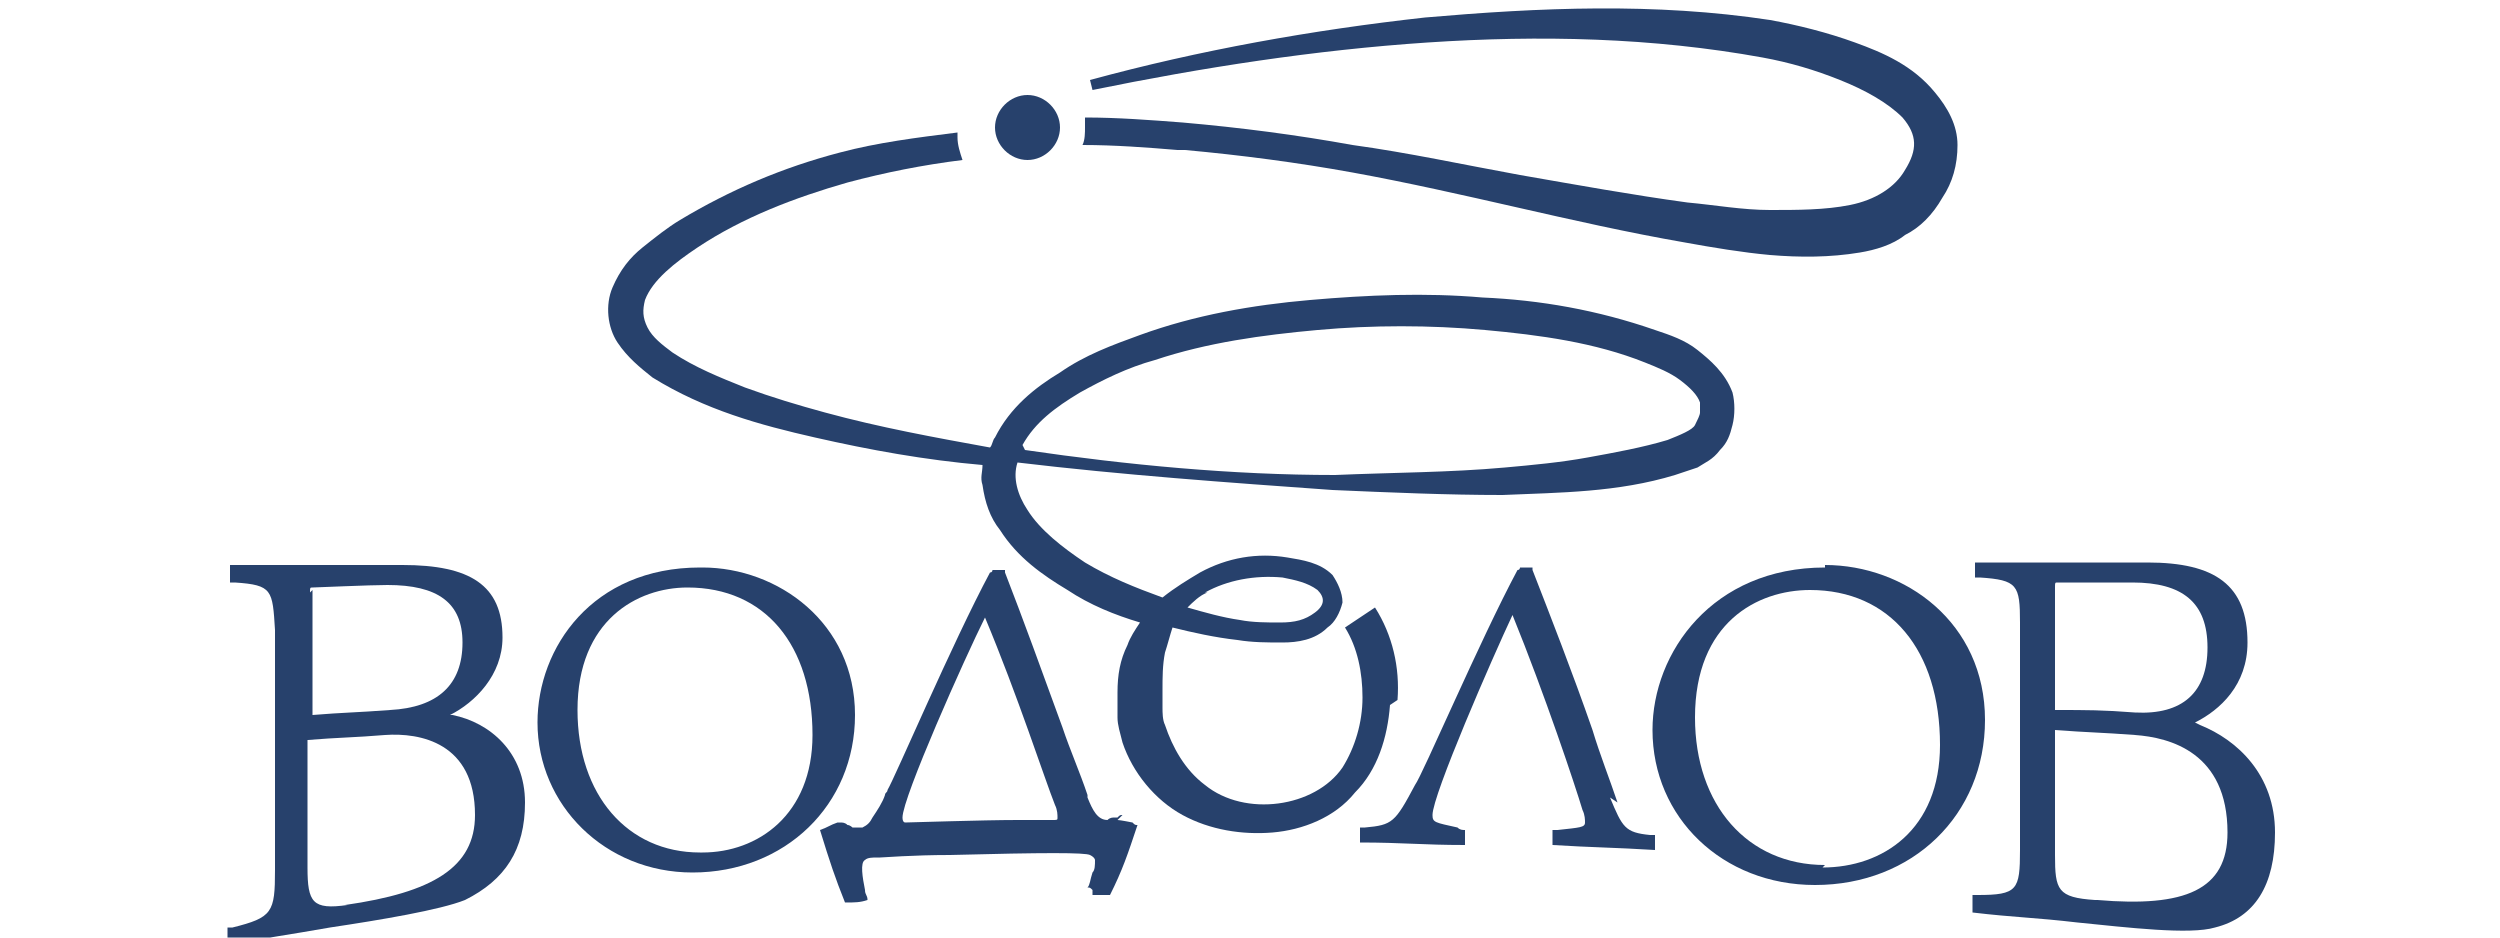 <?xml version="1.0" encoding="UTF-8"?> <!-- Creator: CorelDRAW X6 --> <svg xmlns="http://www.w3.org/2000/svg" xmlns:xlink="http://www.w3.org/1999/xlink" xml:space="preserve" width="1000px" height="375px" style="shape-rendering:geometricPrecision; text-rendering:geometricPrecision; image-rendering:optimizeQuality; fill-rule:evenodd; clip-rule:evenodd" viewBox="0 0 1000 375"> <defs> <style type="text/css"> <![CDATA[ .fil1 {fill:none} .fil0 {fill:#27416C;fill-rule:nonzero} ]]> </style> </defs> <g id="Слой_x0020_1">  <path class="fil0" d="M647 321c-3,-9 -7,-19 -10,-29 -8,-23 -17,-46 -24,-64 0,0 0,-1 0,-1 -2,0 -3,0 -5,0 0,0 0,1 -1,1 -15,28 -38,82 -41,86 -8,15 -9,16 -20,17 -1,0 -1,0 -2,0 0,2 0,3 0,6 17,0 25,1 42,1 0,-2 0,-3 0,-6 -1,0 -2,0 -3,-1 -9,-2 -10,-2 -10,-5 0,-8 24,-63 32,-80 13,32 25,68 28,78 1,2 1,4 1,5 0,2 -2,2 -11,3 -1,0 -1,0 -2,0 0,2 0,4 0,6 16,1 25,1 41,2 0,-2 0,-4 0,-6 -1,0 -1,0 -2,0 -10,-1 -11,-3 -16,-15z"></path> <path class="fil0" d="M449 326c-1,0 -1,0 -2,1 0,0 -1,0 -1,0 -1,0 -2,0 -3,1 -4,0 -6,-4 -8,-9 0,-1 0,-1 0,-1 -3,-9 -7,-18 -10,-27 -8,-22 -16,-44 -23,-62 0,0 0,-1 0,-1 -2,0 -3,0 -5,0 0,0 0,1 -1,1 -15,28 -38,82 -41,87 0,1 -1,1 -1,2 -1,3 -3,6 -5,9 -1,2 -2,3 -4,4 -1,0 -1,0 -2,0 -1,0 -1,0 -2,0 0,0 -1,-1 -2,-1 -1,-1 -2,-1 -3,-1 0,0 0,0 -1,0 -3,1 -4,2 -7,3 4,13 6,19 10,29 4,0 6,0 9,-1 0,-2 -1,-2 -1,-4 -1,-5 -2,-11 0,-12 1,-1 3,-1 5,-1 0,0 1,0 1,0 1,0 13,-1 28,-1 38,-1 54,-1 56,0 2,1 2,2 2,2 0,2 0,4 -1,5 -1,3 -1,5 -2,6 1,0 1,0 2,1 0,1 0,1 0,2 3,0 4,0 7,0 5,-10 7,-16 11,-28 -1,0 -1,0 -2,-1 0,0 -5,-1 -6,-1zm-27 2l0 0c-1,0 -1,0 -2,0 -1,0 -6,0 -13,0 -14,0 -43,1 -45,1 0,0 -1,0 -1,-2 0,-8 25,-64 33,-80 13,31 24,65 28,75 1,2 1,4 1,5 0,1 0,1 -2,1z"></path> <path class="fil0" d="M878 289c10,-5 21,-15 21,-32 0,-23 -13,-32 -40,-32 -28,0 -42,0 -69,0 0,2 0,4 0,6 1,0 1,0 2,0 15,1 16,3 16,18 0,34 0,56 0,91 0,16 -1,18 -17,18 -1,0 -1,0 -2,0 0,3 0,4 0,7 17,2 25,2 42,4 20,2 45,5 55,2 16,-4 24,-17 24,-38 0,-23 -15,-37 -30,-43zm-56 -54l0 0c0,-2 0,-2 1,-2 1,0 23,0 30,0 20,0 30,8 30,26 0,18 -10,27 -29,26 -13,-1 -19,-1 -32,-1 0,-21 0,-31 0,-48zm16 125l0 0c-15,-1 -16,-4 -16,-18 0,-19 0,-29 0,-50 13,1 19,1 32,2 14,1 37,7 37,39 0,23 -17,30 -52,27z"></path> <path class="fil0" d="M180 286c10,-5 21,-16 21,-31 0,-21 -13,-29 -40,-29 -28,0 -42,0 -69,0 0,3 0,4 0,7 1,0 1,0 2,0 15,1 15,3 16,19 0,36 0,59 0,96 0,17 -1,19 -17,23 -1,0 -1,0 -2,0 0,3 0,4 0,7 16,-3 24,-4 41,-7 20,-3 44,-7 54,-11 16,-8 24,-20 24,-39 0,-20 -14,-32 -29,-35zm-56 -49l0 0c0,-2 0,-2 1,-2 1,0 23,-1 30,-1 20,0 30,7 30,23 0,17 -10,26 -29,27 -13,1 -19,1 -31,2 0,-21 0,-32 0,-50zm15 125l0 0c-14,2 -16,-1 -16,-15 0,-19 0,-30 0,-51 12,-1 19,-1 31,-2 14,-1 36,3 36,32 0,21 -17,31 -52,36z"></path> <path class="fil0" d="M730 227c-45,0 -69,34 -69,65 0,35 28,62 65,62 39,0 68,-28 68,-66 0,-39 -32,-62 -64,-62zm0 119l0 0c-31,0 -52,-24 -52,-59 0,-38 25,-51 46,-51 32,0 52,24 52,62 0,34 -23,49 -47,49z"></path> <path class="fil0" d="M280 227c-43,0 -65,32 -65,62 0,33 27,60 62,60 37,0 65,-27 65,-63 0,-37 -31,-59 -61,-59zm0 114l0 0c-29,0 -49,-23 -49,-57 0,-36 24,-49 44,-49 31,0 50,23 50,59 0,32 -22,47 -44,47z"></path> <path class="fil0" d="M474 60c22,2 45,5 67,9 22,4 44,9 66,14 22,5 44,10 67,14 11,2 23,4 34,5 12,1 24,1 36,-1 6,-1 13,-3 18,-7 6,-3 11,-8 15,-15 4,-6 6,-13 6,-21 0,-8 -4,-15 -9,-21 -9,-11 -21,-16 -32,-20 -11,-4 -23,-7 -34,-9 -46,-7 -92,-5 -138,-1 -45,5 -90,13 -134,25l1 4c44,-9 89,-16 134,-19 45,-3 90,-2 134,6 11,2 21,5 31,9 10,4 19,9 25,15 6,7 6,13 1,21 -4,7 -12,12 -22,14 -10,2 -21,2 -32,2 -11,0 -22,-2 -33,-3 -22,-3 -44,-7 -67,-11 -22,-4 -45,-9 -67,-12 -22,-4 -45,-7 -68,-9 -13,-1 -26,-2 -39,-2 0,1 0,2 0,4 0,2 0,5 -1,7 13,0 26,1 38,2z"></path> <path class="fil0" d="M411 64c7,0 13,-6 13,-13 0,-7 -6,-13 -13,-13 -7,0 -13,6 -13,13 0,7 6,13 13,13z"></path> <path class="fil0" d="M559 280c1,-13 -2,-26 -9,-37l-12 8c5,8 7,18 7,28 0,10 -3,20 -8,28 -11,16 -39,20 -55,7 -8,-6 -13,-15 -16,-24 -1,-2 -1,-5 -1,-7 0,-1 0,-2 0,-3l0 -4c0,-5 0,-10 1,-15 1,-3 2,-7 3,-10 8,2 17,4 26,5 6,1 12,1 18,1 6,0 13,-1 18,-6 3,-2 5,-6 6,-10 0,-4 -2,-8 -4,-11 -5,-5 -12,-6 -18,-7 -12,-2 -24,0 -35,6 -5,3 -10,6 -15,10 -11,-4 -21,-8 -31,-14 -9,-6 -18,-13 -23,-21 -4,-6 -6,-13 -4,-19 42,5 84,8 126,11 23,1 46,2 68,2 23,-1 46,-1 69,-8 3,-1 6,-2 9,-3 3,-2 6,-3 9,-7 3,-3 4,-6 5,-10 1,-4 1,-9 0,-13 -3,-8 -9,-13 -14,-17 -5,-4 -11,-6 -17,-8 -23,-8 -46,-12 -69,-13 -23,-2 -46,-1 -69,1 -23,2 -46,6 -68,14 -11,4 -22,8 -32,15 -10,6 -20,14 -26,26 -1,1 -1,3 -2,4 -22,-4 -44,-8 -66,-14 -11,-3 -21,-6 -32,-10 -10,-4 -20,-8 -29,-14 -4,-3 -8,-6 -10,-10 -2,-4 -2,-7 -1,-11 3,-8 12,-15 21,-21 18,-12 39,-20 60,-26 15,-4 30,-7 46,-9 -1,-3 -2,-6 -2,-9 0,-1 0,-1 0,-2 -16,2 -32,4 -47,8 -23,6 -44,15 -64,27 -5,3 -10,7 -15,11 -5,4 -9,9 -12,16 -3,7 -2,16 2,22 4,6 9,10 14,14 21,13 43,19 65,24 22,5 44,9 67,11 0,3 -1,5 0,8 1,7 3,13 7,18 7,11 17,18 27,24 9,6 19,10 29,13 -2,3 -4,6 -5,9 -3,6 -4,12 -4,19l0 3 0 2c0,2 0,3 0,5 0,3 1,6 2,10 4,12 13,23 24,29 11,6 24,8 36,7 12,-1 25,-6 33,-16 9,-9 13,-22 14,-35zm-77 -43l0 0c9,-5 20,-7 31,-6 5,1 10,2 14,5 3,3 3,6 -1,9 -4,3 -8,4 -14,4 -5,0 -11,0 -16,-1 -7,-1 -14,-3 -21,-5 2,-2 5,-5 8,-6zm-73 -59l0 0c5,-9 13,-15 23,-21 9,-5 19,-10 30,-13 21,-7 43,-10 65,-12 22,-2 45,-2 67,0 22,2 44,5 64,13 5,2 10,4 14,7 4,3 7,6 8,9 0,1 0,3 0,4 0,1 -1,3 -2,5 -1,2 -6,4 -11,6 -10,3 -21,5 -32,7 -11,2 -22,3 -33,4 -22,2 -45,2 -68,3 -41,0 -83,-4 -124,-10 0,0 0,0 0,0z"></path> <rect class="fil1" y="85" width="1000" height="204"></rect> </g> </svg> 